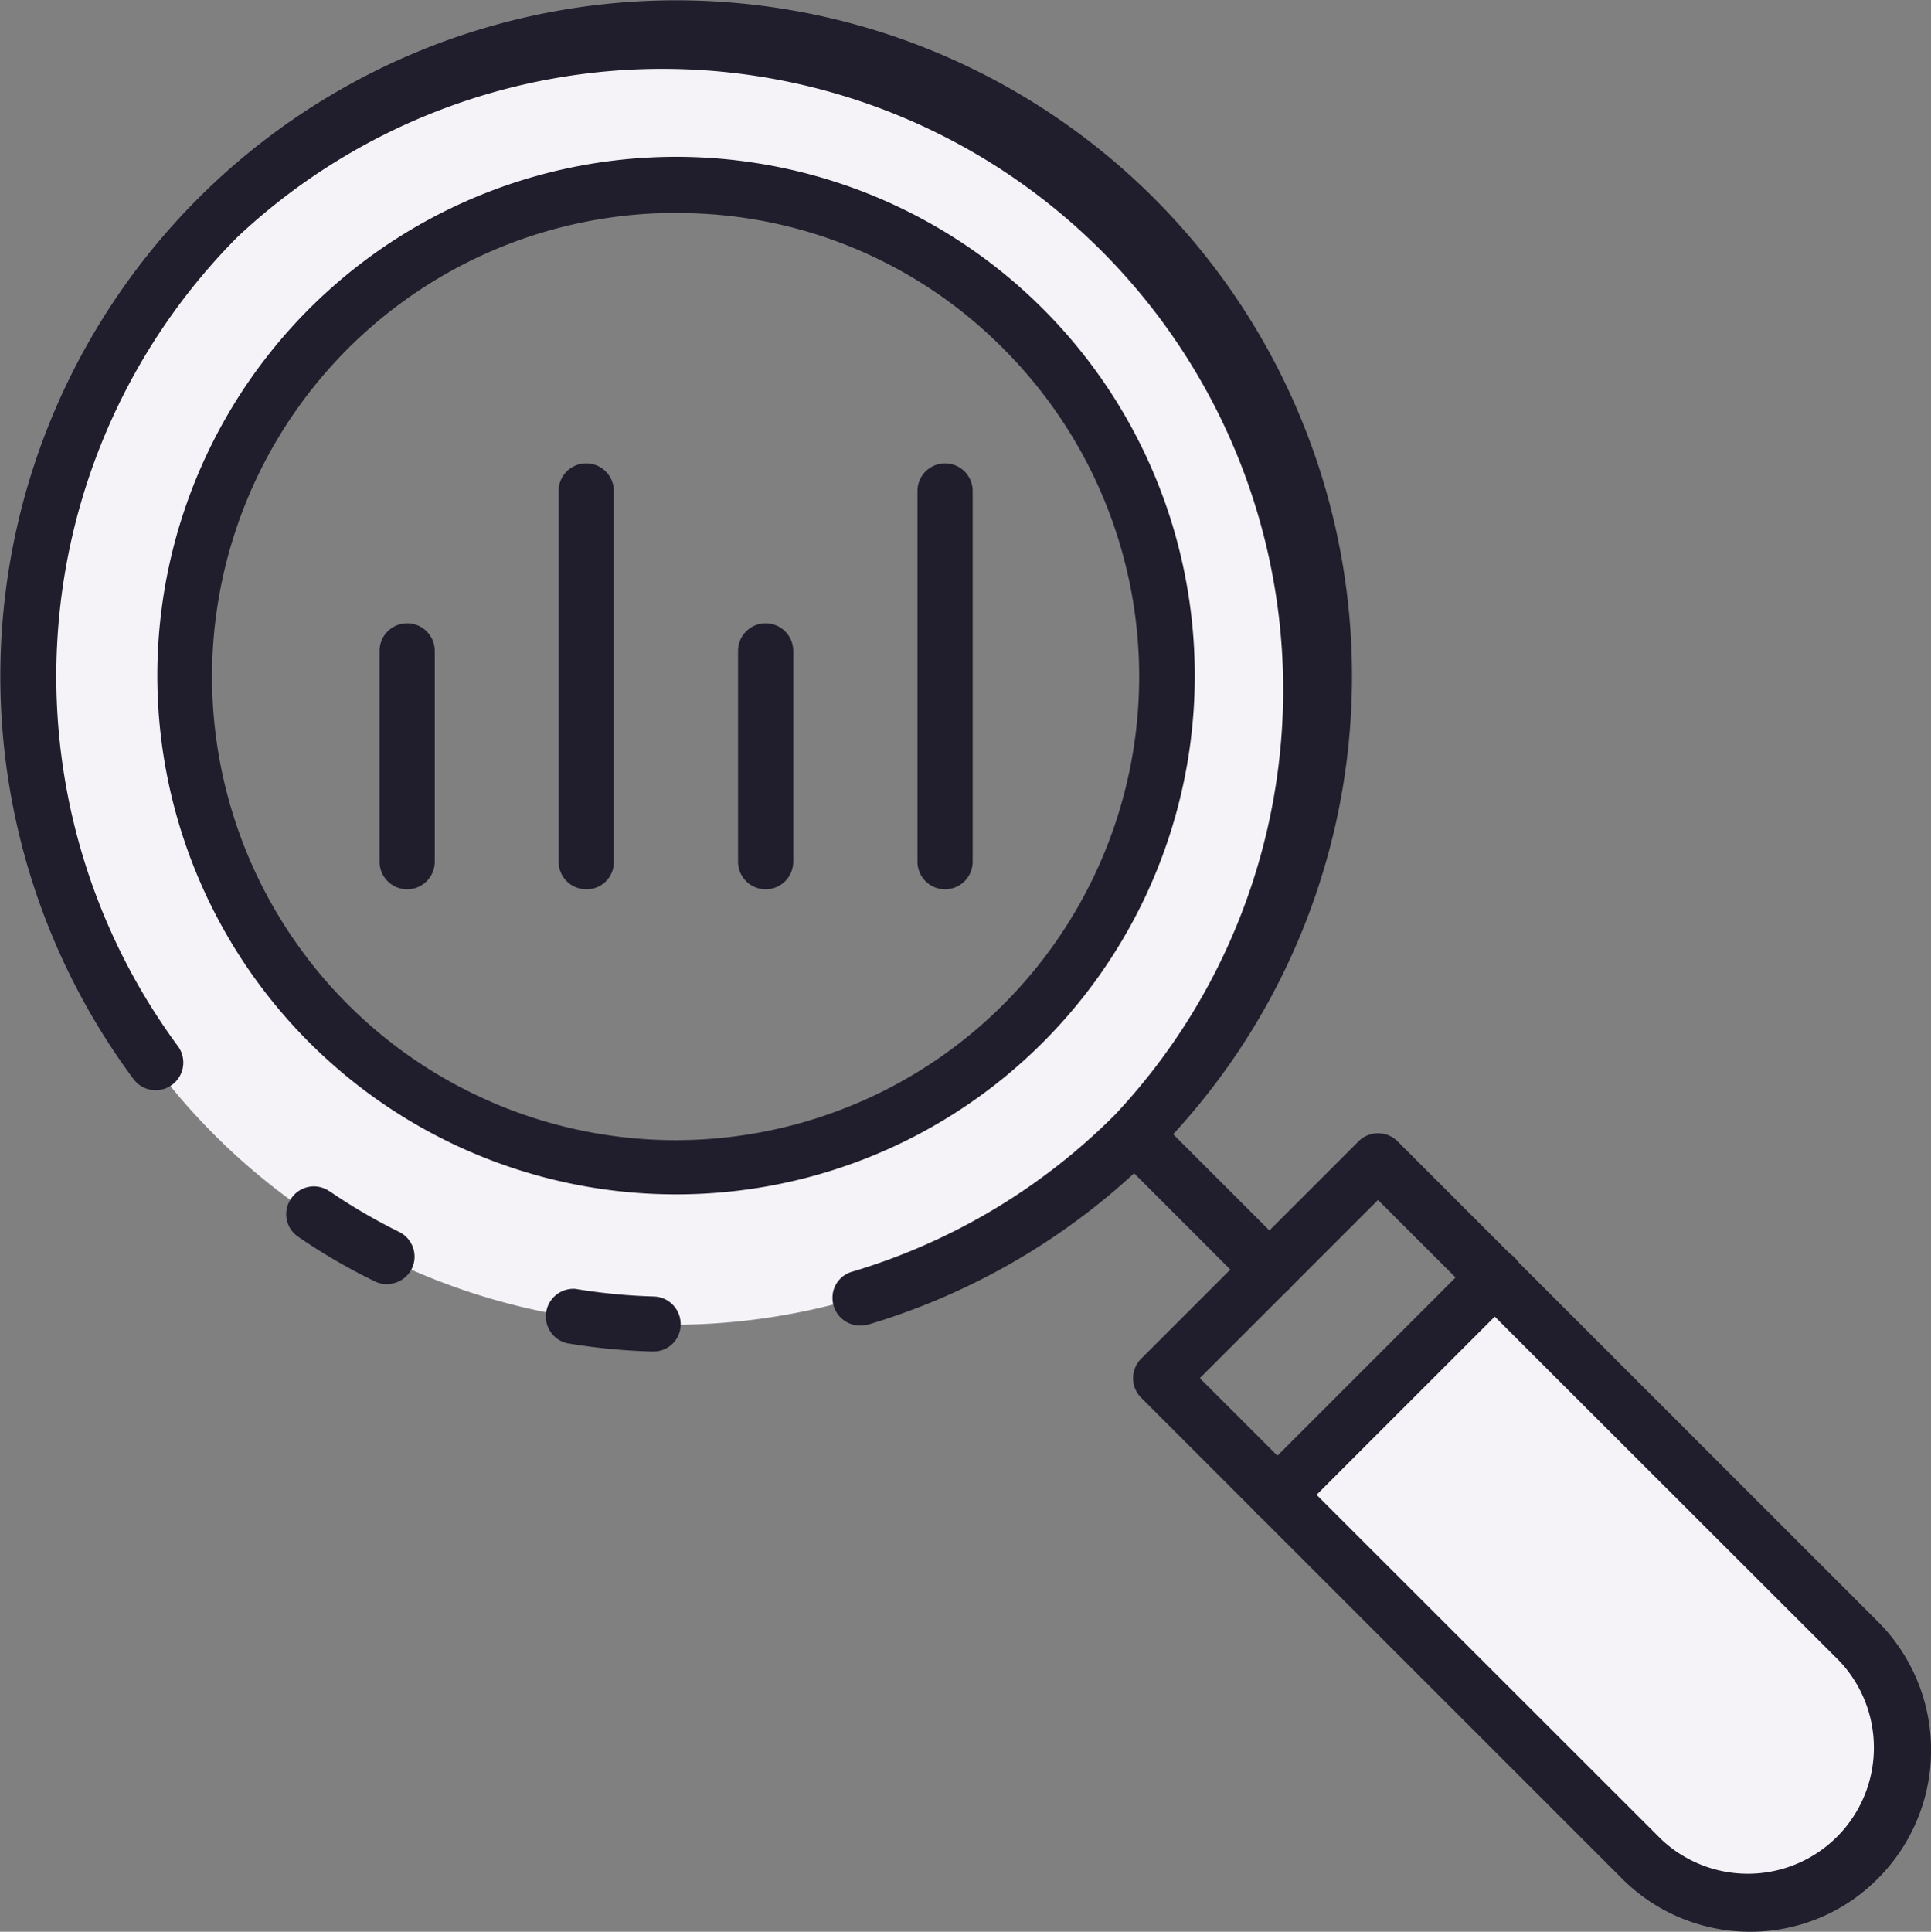 <?xml version="1.0" encoding="utf-8"?><svg xmlns="http://www.w3.org/2000/svg" width="55.985" height="56" viewBox="0 0 55.985 56">
  <rect x="0" y="0" width="55.985" height="56" fill="#808080" stroke="none"/>
  <g id="kpi.svg" transform="translate(-1097 -284)">
    <g id="group">
      <path id="Vector" d="M18.786,0A18.786,18.786,0,1,0,37.573,18.786,18.793,18.793,0,0,0,18.786,0Zm-.058,33.064A14.335,14.335,0,1,1,33.064,18.729,14.333,14.333,0,0,1,18.729,33.064Z" transform="translate(1097.716 284.832)" fill="#f5f3f8"/>
      <path id="Vector-2" data-name="Vector" d="M6.347,0,0,6.347l8.093,8.37,4.278,3.237,2.081-.578,2.4-.474.37-2.647.231-2.081-.59-2.705Z" transform="translate(1134.595 321.56)" fill="#f5f3f8"/>
    </g>
    <g id="group-2" data-name="group">
      <path id="Vector-3" data-name="Vector" d="M3.166,1.825H3.143A17.581,17.581,0,0,1,.669,1.583.8.8,0,0,1,.924.01,16.7,16.7,0,0,0,3.19.23a.8.8,0,0,1,.786.809A.785.785,0,0,1,3.166,1.825Z" transform="translate(1112.758 321.354)" fill="#201d2d"/>
      <path id="Vector-4" data-name="Vector" d="M24.936,38.427a.8.8,0,0,1-.8-.8.781.781,0,0,1,.578-.763,18.041,18.041,0,0,0,7.607-4.543A18,18,0,0,0,6.877,6.878,18.066,18.066,0,0,0,5.155,30.323a.8.8,0,0,1-1.283.96,19.594,19.594,0,1,1,29.6,2.162l-.012.012A19.691,19.691,0,0,1,25.167,38.4,1.567,1.567,0,0,1,24.936,38.427Z" transform="translate(1097 284)" fill="#201d2d"/>
      <path id="Vector-5" data-name="Vector" d="M2.914,2.833a.729.729,0,0,1-.347-.081A16.878,16.878,0,0,1,.359,1.469.789.789,0,0,1,.14.359.791.791,0,0,1,1.25.14c.012,0,.012.012.023.012a16.42,16.42,0,0,0,2,1.168.8.8,0,0,1,.37,1.064A.809.809,0,0,1,2.914,2.833Z" transform="translate(1105.298 318.392)" fill="#201d2d"/>
      <path id="Vector-6" data-name="Vector" d="M15.018,30.047a15.039,15.039,0,1,1,10.624-4.4A15.019,15.019,0,0,1,15.018,30.047Zm0-28.451a13.44,13.44,0,1,0,9.491,3.942A13.261,13.261,0,0,0,15.018,1.6Z" transform="translate(1101.588 288.577)" fill="#201d2d"/>
      <path id="Vector-7" data-name="Vector" d="M4.713,5.509a.805.805,0,0,1-.566-.231L.227,1.358A.792.792,0,0,1,.25.225a.8.8,0,0,1,1.11,0L5.279,4.145a.8.8,0,0,1-.566,1.364Z" transform="translate(1129.096 316.098)" fill="#201d2d"/>
      <path id="Vector-8" data-name="Vector" d="M17.888,23.148a5.24,5.24,0,0,1-3.711-1.538L.234,7.668a.8.8,0,0,1,0-1.133l6.3-6.3a.8.8,0,0,1,1.133,0L21.6,14.165a5.268,5.268,0,0,1,0,7.434A5.2,5.2,0,0,1,17.888,23.148ZM1.934,7.1,15.309,20.466A3.655,3.655,0,0,0,20.477,15.3L7.1,1.934Z" transform="translate(1129.852 316.852)" fill="#201d2d"/>
      <path id="Vector-9" data-name="Vector" d="M.8,7.917A.8.8,0,0,1,.231,6.552l6.3-6.3A.8.8,0,1,1,7.7,1.35l-.035.035-6.3,6.3A.786.786,0,0,1,.8,7.917Z" transform="translate(1133.23 320.222)" fill="#201d2d"/>
      <path id="Vector-10" data-name="Vector" d="M.8,12.347a.8.8,0,0,1-.8-.8V.8A.8.8,0,0,1,1.6.8V11.549A.8.8,0,0,1,.8,12.347Z" transform="translate(1123.6 297.433)" fill="#201d2d"/>
      <path id="Vector-11" data-name="Vector" d="M.8,7.711a.8.8,0,0,1-.8-.8V.8A.8.8,0,0,1,1.6.8V6.9A.8.8,0,0,1,.8,7.711Z" transform="translate(1118.398 302.069)" fill="#201d2d"/>
      <path id="Vector-12" data-name="Vector" d="M.8,12.347a.8.8,0,0,1-.8-.8V.8A.8.8,0,0,1,1.6.8V11.549A.785.785,0,0,1,.8,12.347Z" transform="translate(1113.196 297.433)" fill="#201d2d"/>
      <path id="Vector-13" data-name="Vector" d="M.8,7.711a.8.8,0,0,1-.8-.8V.8A.8.8,0,0,1,1.6.8V6.9A.8.8,0,0,1,.8,7.711Z" transform="translate(1108.005 302.069)" fill="#201d2d"/>
    </g>
  </g>
</svg>
